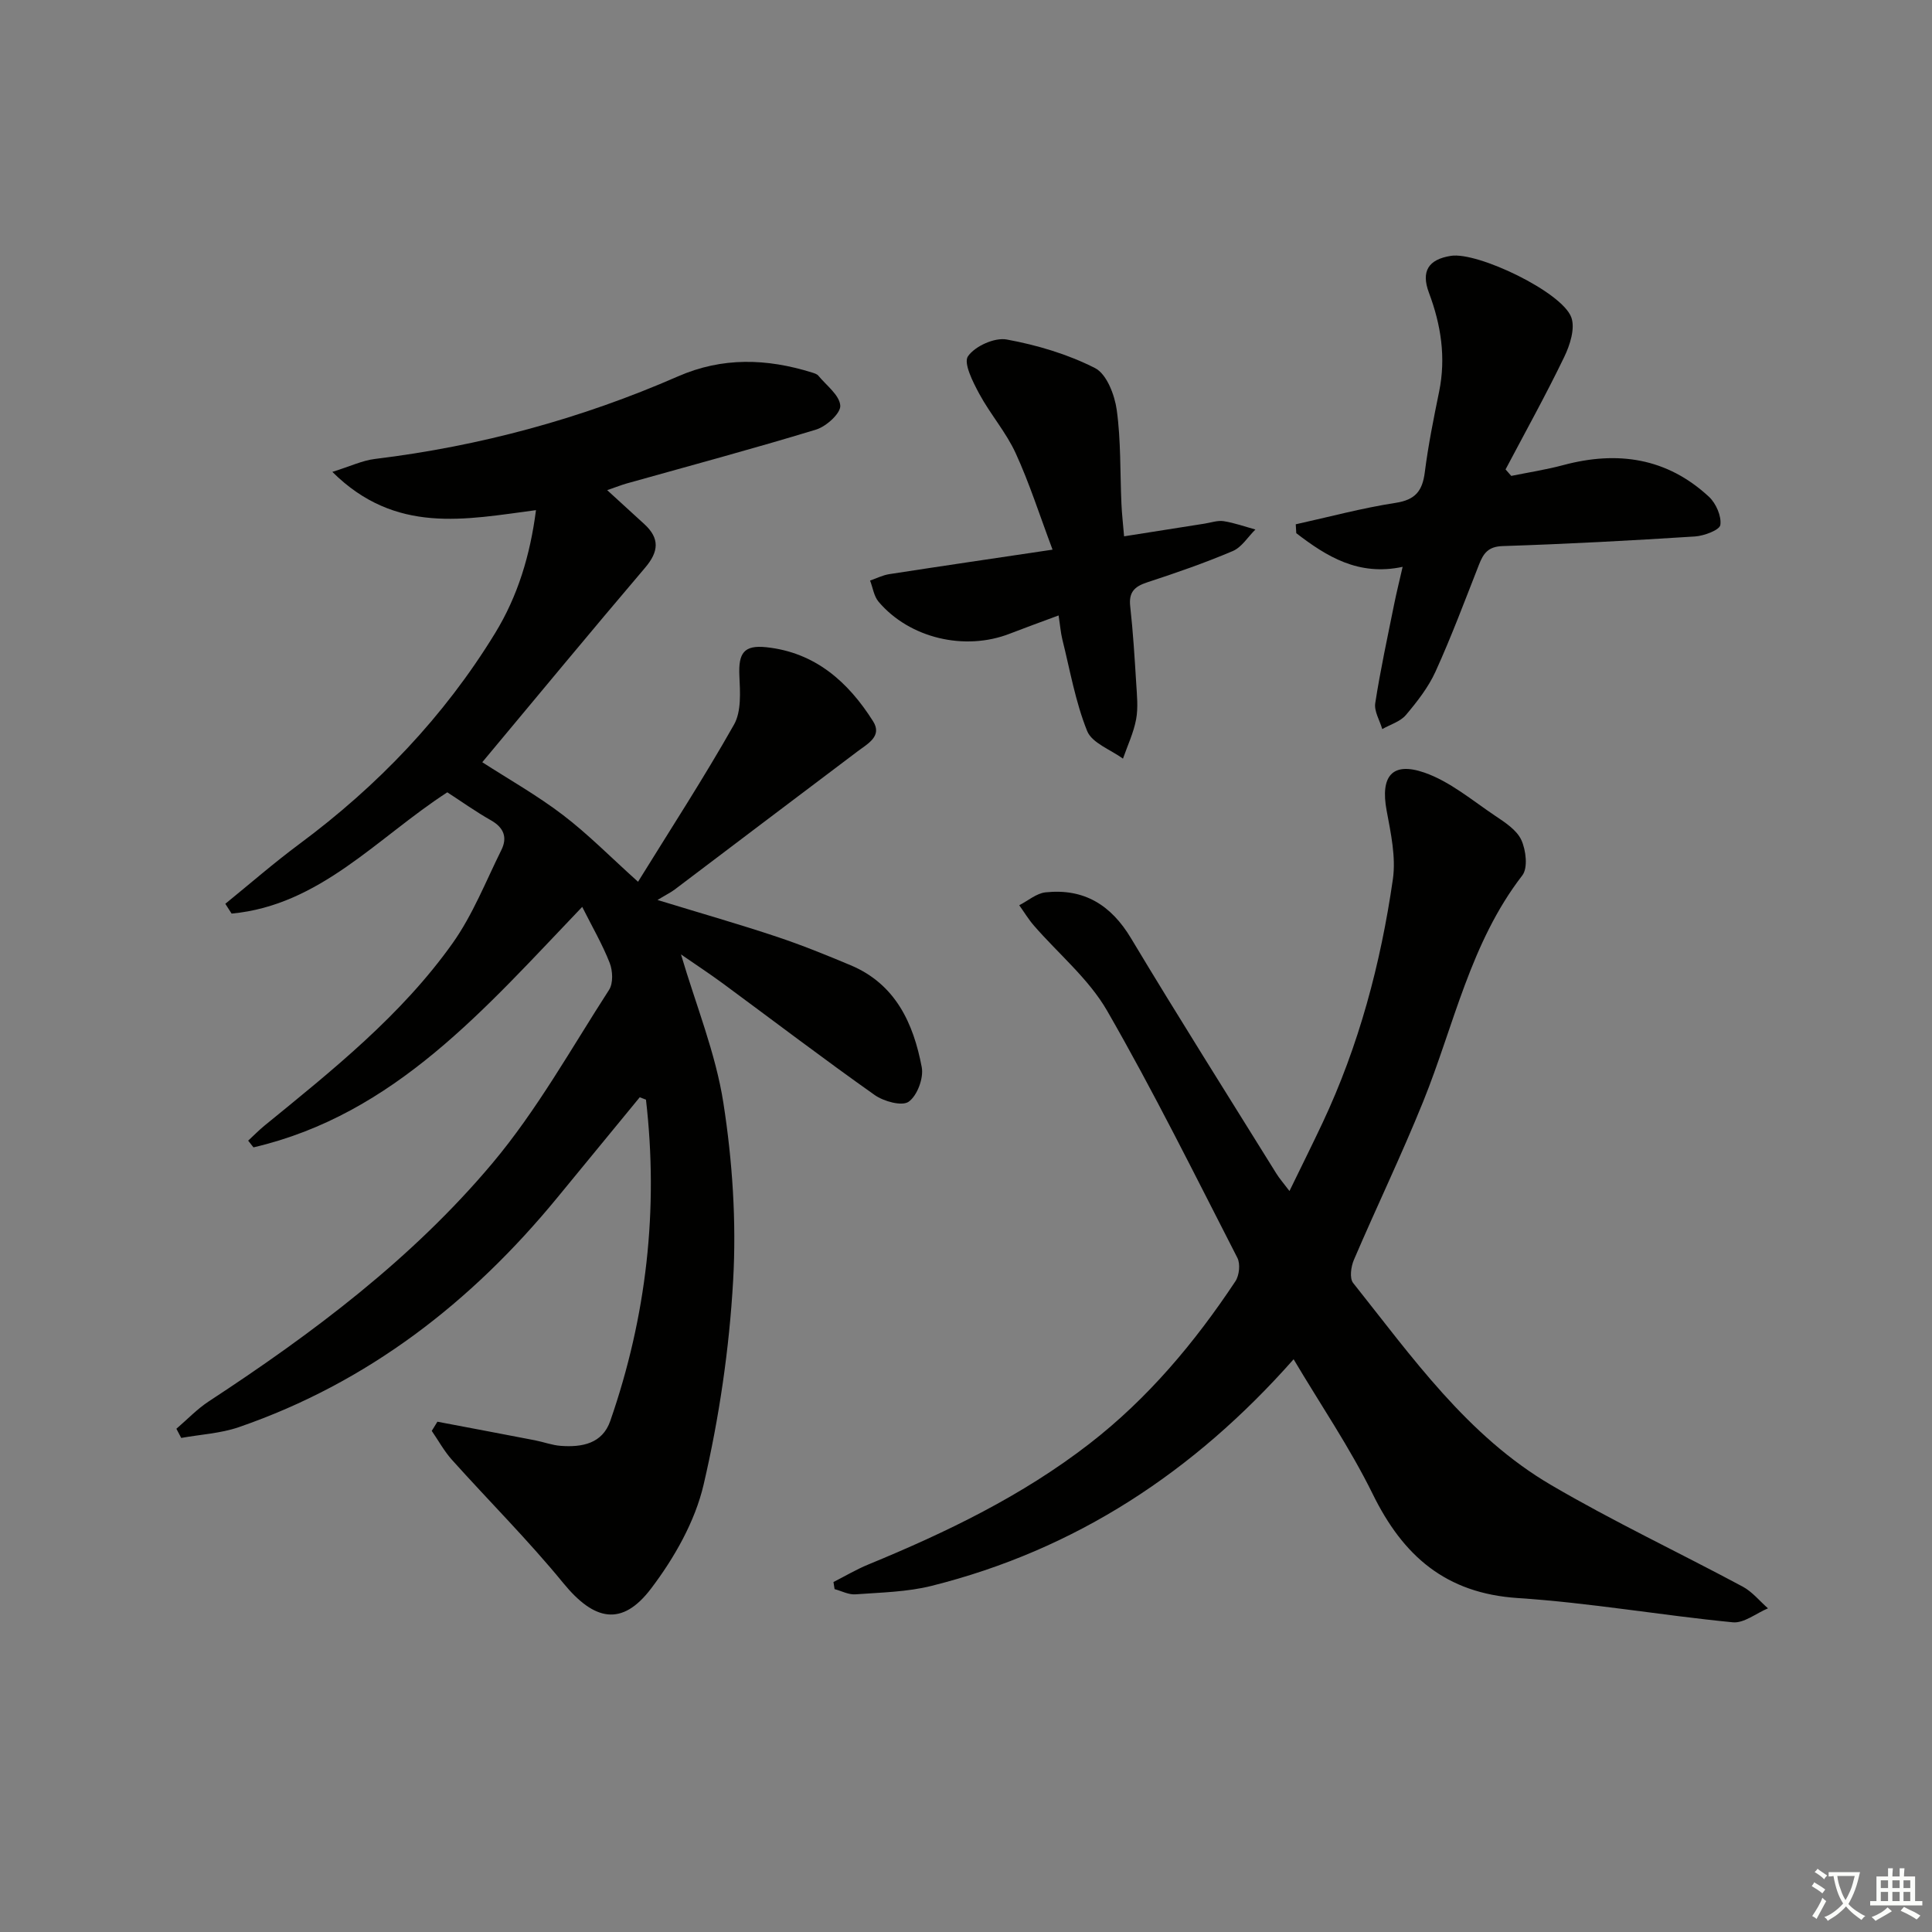<svg enable-background="new 0 0 400 400" viewBox="0 0 400 400" xmlns="http://www.w3.org/2000/svg"><rect x="0" y="0" width="400" height="400" fill="#808080" stroke="none"/><path d="m377.9 391.2c-.2.3-.4.5-.6.8-.7-.6-1.4-1-2.2-1.5.2-.3.4-.5.5-.8.6.4 1.4.8 2.3 1.5zm-1.8 6.1c-.2-.2-.5-.4-.9-.6.4-.6.8-1.2 1.2-1.9s.7-1.3.9-1.9c.3.3.5.5.8.7-.7 1.3-1.4 2.6-2 3.7zm2.2-9c-.3.3-.5.5-.6.8-.6-.6-1.3-1.1-2-1.5.3-.3.5-.5.6-.7.6.5 1.3.9 2 1.4zm.3.2v-.9h2 4.5c-.3 1.3-.6 2.5-1 3.6s-.9 2.1-1.4 3c.4.5 1 1 1.6 1.4s1.2.8 1.9 1.1c-.3.2-.5.4-.8.8-.4-.3-1-.7-1.6-1.2s-1.2-1.1-1.6-1.6c-.5.6-1.1 1.1-1.7 1.6s-1.4.9-2.1 1.4c-.1-.3-.3-.5-.7-.8.6-.2 1.2-.5 1.9-1s1.4-1.1 2-1.8c-.5-.8-.9-1.6-1.2-2.5s-.6-2-.8-3.2c-.4.1-.7.1-1 .1zm2.5 2.7c.3 1 .7 1.7 1 2.2.3-.5.6-1.1 1-2s.6-1.9.9-3h-3.2-.4c.1.9.3 1.8.7 2.8z" fill="#fbfcfa"/><path d="m396.5 388.5v1.5 3.6h1.5v.9c-.4 0-1 0-1.7 0h-7.9c-.5 0-.9 0-1.2 0v-.9h1.3v-3.5c0-.7 0-1.2 0-1.6h2.4c0-.8 0-1.4 0-1.7h1c0 .3-.1.8-.1 1.7h1.5c0-.8 0-1.4 0-1.7h1c0 .3-.1.9-.1 1.7zm-8.2 9.2c-.2-.3-.5-.5-.8-.8.8-.3 1.4-.6 1.9-.9s1-.7 1.4-1.1c.3.3.6.5.9.8-1.6 1-2.8 1.6-3.4 2zm2.6-6.8v-1.6h-1.5v1.6zm0 2.7v-1.9h-1.5v1.9zm2.4-2.7v-1.6h-1.5v1.6zm0 2.7v-1.9h-1.5v1.9zm.2 2 .7-.8c.4.2.9.5 1.6.8s1.3.7 1.8 1c-.3.3-.5.6-.8.8-.4-.3-1.5-1-3.3-1.8zm2-4.7v-1.6h-1.4v1.6zm0 2.7v-1.9h-1.4v1.9z" fill="#fbfcfa"/><g fill="#010100"><path d="m132.45 227.18c-5.69 6.92-11.37 13.85-17.06 20.77-17.79 21.67-39.23 38.31-65.95 47.53-3.78 1.3-7.94 1.51-11.92 2.23-.33-.63-.67-1.26-1-1.9 2.22-1.9 4.27-4.07 6.69-5.66 21.55-14.11 42.13-29.55 58.73-49.31 9.23-10.99 16.33-23.77 24.16-35.9.88-1.36.77-3.95.13-5.58-1.5-3.83-3.59-7.42-5.69-11.6-20.09 20.98-38.75 42.95-68.06 49.79-.37-.46-.73-.93-1.1-1.39 1.13-1.04 2.2-2.14 3.38-3.11 14.08-11.48 28.35-22.85 38.96-37.79 4.16-5.86 6.86-12.78 10.09-19.29 1.27-2.57.52-4.61-2.14-6.12-3.16-1.79-6.13-3.91-9.06-5.81-14.54 9.42-26.38 23.4-44.66 25.11-.43-.68-.87-1.35-1.3-2.03 5.1-4.14 10.05-8.46 15.32-12.37 16.23-12.04 29.96-26.38 40.53-43.65 4.73-7.73 7.27-16.19 8.47-25.48-14.61 1.92-29.06 5.09-42.16-7.92 3.77-1.18 6.24-2.37 8.82-2.68 21.75-2.65 42.67-8.32 62.73-17.09 9.2-4.03 18.4-3.72 27.74-.81.47.15 1.04.31 1.33.66 1.67 2.03 4.39 4.03 4.54 6.2.11 1.58-2.9 4.32-5.01 4.96-13.01 3.97-26.16 7.49-39.26 11.17-.94.27-1.86.63-3.99 1.37 2.92 2.66 5.31 4.84 7.7 7.04 3.21 2.95 2.99 5.68.16 9.01-11.32 13.3-22.44 26.77-33.72 40.28 5.4 3.49 11.33 6.83 16.69 10.92 5.25 4 9.92 8.77 15.56 13.83 6.68-10.81 13.62-21.48 19.87-32.54 1.55-2.74 1.26-6.75 1.11-10.14-.21-4.64.92-6.37 5.56-5.88 10.11 1.06 16.97 7.17 22.12 15.33 1.95 3.08-1.07 4.62-3.22 6.24-12.63 9.5-25.22 19.06-37.84 28.59-.79.6-1.71 1.04-3.57 2.17 9.27 2.84 17.02 5.05 24.66 7.6 5.19 1.73 10.27 3.79 15.32 5.91 9.31 3.91 13.01 12.03 14.73 21.12.42 2.24-.93 5.88-2.71 7.14-1.38.98-5.16-.06-7.04-1.39-10.6-7.49-20.93-15.36-31.38-23.06-2.78-2.05-5.67-3.94-8.72-6.05 3.12 10.56 7.18 20.46 8.78 30.75 1.88 12.08 2.71 24.55 2.02 36.74-.8 14.18-2.89 28.44-6.11 42.27-1.78 7.65-6.07 15.19-10.88 21.53-6.05 7.97-11.8 6.66-18.17-1.12-7.25-8.87-15.41-17-23.07-25.54-1.61-1.8-2.79-3.98-4.17-5.98.39-.63.78-1.26 1.17-1.9 6.74 1.28 13.48 2.55 20.21 3.85 1.79.35 3.54 1.02 5.33 1.15 4.39.32 8.61-.44 10.25-5.16 7.51-21.63 10.02-43.82 7.39-66.52-.44-.17-.86-.33-1.29-.49z"/><path d="m267.83 281.42c-20.61 23.33-45.13 39.44-74.93 46.91-5.09 1.28-10.5 1.37-15.78 1.76-1.41.11-2.88-.69-4.33-1.08-.08-.49-.16-.98-.23-1.47 2.4-1.22 4.74-2.61 7.22-3.63 16.18-6.66 31.85-14.21 45.79-25.01 12.13-9.4 21.8-20.96 30.21-33.63.8-1.21 1.05-3.59.41-4.84-8.8-17.16-17.36-34.46-26.97-51.16-3.8-6.6-10.07-11.77-15.17-17.65-1.13-1.3-2.02-2.8-3.03-4.2 1.81-.92 3.56-2.47 5.45-2.67 7.92-.84 13.53 2.57 17.68 9.48 9.83 16.39 20.05 32.54 30.13 48.78.61.98 1.39 1.86 2.69 3.58 2.43-5 4.68-9.51 6.82-14.05 7.56-16.05 12.07-33.04 14.59-50.5.66-4.6-.43-9.57-1.3-14.26-1.3-7.02 1.1-10.15 7.83-7.82 5.29 1.84 9.89 5.75 14.66 8.95 2.05 1.37 4.46 2.94 5.41 5.01.96 2.1 1.39 5.77.2 7.32-10.77 13.94-14.13 31-20.51 46.79-4.47 11.07-9.67 21.85-14.37 32.83-.6 1.4-.92 3.79-.15 4.76 12.22 15.35 23.65 31.68 40.99 41.84 12.9 7.56 26.48 13.96 39.68 21.04 1.97 1.06 3.49 2.97 5.22 4.49-2.44 1.02-4.98 3.12-7.29 2.89-14.86-1.45-29.62-4.05-44.5-5.02-14.94-.98-23.77-8.73-30.06-21.57-4.73-9.61-10.83-18.54-16.36-27.87z"/><path d="m268.27 108.55c6.89-1.52 13.73-3.37 20.69-4.44 4.1-.63 5.54-2.49 6.03-6.34.71-5.59 1.83-11.14 2.96-16.66 1.45-7.08.4-13.83-2.1-20.49-1.67-4.45-.14-6.91 4.55-7.65 5.53-.87 22.99 7.47 24.92 12.73.84 2.29-.28 5.77-1.48 8.24-3.8 7.87-8.05 15.52-12.13 23.25.39.45.79.89 1.18 1.34 3.6-.73 7.24-1.29 10.78-2.24 11.23-3.01 21.48-1.5 30.17 6.58 1.44 1.35 2.6 3.99 2.34 5.81-.15 1.06-3.35 2.26-5.25 2.39-13.27.85-26.54 1.56-39.83 1.99-3.01.1-3.98 1.52-4.89 3.84-2.91 7.41-5.7 14.88-8.99 22.12-1.48 3.27-3.81 6.25-6.15 9.02-1.16 1.37-3.23 1.96-4.89 2.91-.52-1.8-1.71-3.69-1.45-5.37 1.06-6.86 2.54-13.65 3.91-20.46.48-2.4 1.08-4.78 1.76-7.76-9.14 1.95-15.72-2.13-22.02-6.97-.04-.61-.07-1.23-.11-1.84z"/><path d="m219.17 127.42c-3.87 1.44-7 2.57-10.09 3.77-9.33 3.65-20.79.95-27.19-6.62-.96-1.14-1.18-2.9-1.75-4.37 1.33-.46 2.62-1.12 3.98-1.33 10.79-1.67 21.6-3.25 33.8-5.07-2.71-7.22-4.79-13.77-7.64-19.98-1.99-4.34-5.26-8.07-7.54-12.3-1.32-2.44-3.3-6.36-2.33-7.76 1.46-2.1 5.51-3.93 8.02-3.47 6.28 1.15 12.63 3.04 18.29 5.92 2.4 1.22 4.06 5.55 4.49 8.67.88 6.39.68 12.94.97 19.41.09 2.11.34 4.21.55 6.75 5.94-.94 11.31-1.79 16.68-2.63 1.31-.21 2.68-.7 3.93-.51 2.23.35 4.39 1.13 6.58 1.73-1.55 1.52-2.83 3.67-4.69 4.46-5.79 2.46-11.76 4.53-17.75 6.49-2.62.86-3.81 2.05-3.48 4.97.59 5.29.91 10.6 1.24 15.91.15 2.49.43 5.06-.02 7.47-.52 2.79-1.78 5.43-2.72 8.14-2.56-1.87-6.42-3.23-7.42-5.73-2.43-6.04-3.55-12.61-5.14-18.98-.34-1.41-.45-2.87-.77-4.94z"/></g></svg>